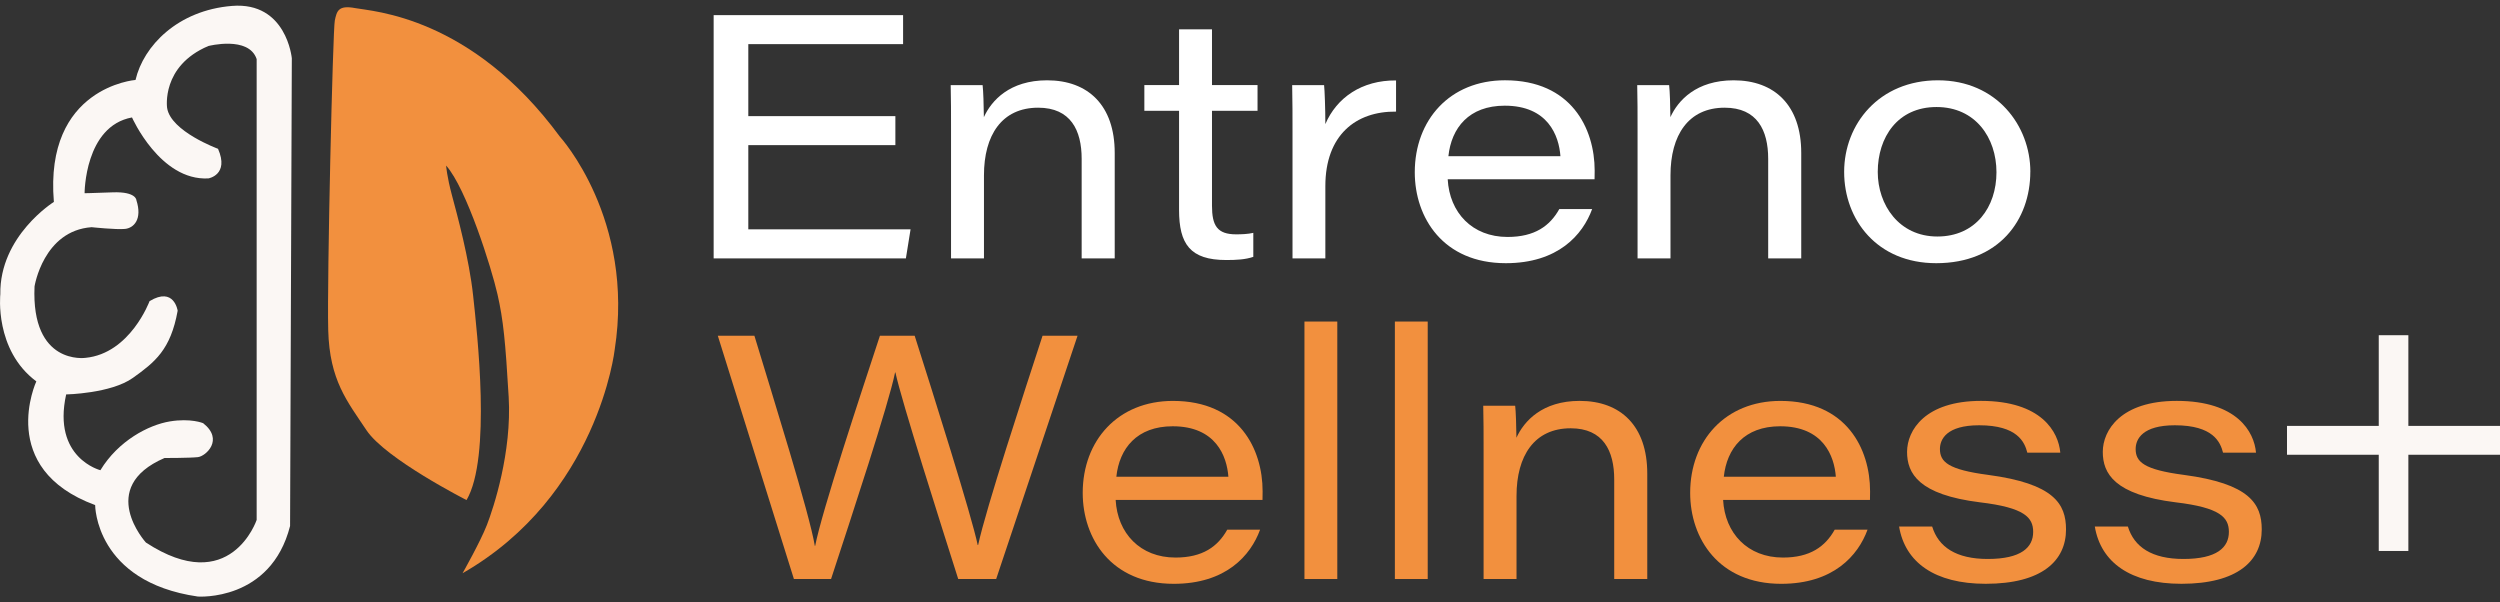 <svg width="220" height="53" viewBox="0 0 220 53" fill="none" xmlns="http://www.w3.org/2000/svg">
<rect x="0" y="0" width="220" height="53" fill="#333333" stroke="none"/>
<g clip-path="url(#clip0_185_248)">
<path d="M20.425 0.52C15.634 0.903 12.622 4.047 11.926 7.036C11.926 7.036 3.891 7.649 4.741 17.769C4.741 17.769 -0.049 20.758 0.029 25.895C0.029 25.895 -0.513 30.8 3.197 33.562C3.197 33.562 -0.357 41.228 8.373 44.447C8.373 44.447 8.373 51.193 17.414 52.496C17.414 52.496 23.827 52.956 25.527 46.288L25.68 5.124C25.68 5.124 25.215 0.138 20.425 0.52ZM22.588 45.748C22.588 45.748 20.287 52.614 12.839 47.742C12.839 47.742 8.449 42.912 14.475 40.305C14.475 40.305 16.716 40.305 17.412 40.228C18.108 40.151 19.729 38.695 17.876 37.239C17.876 37.239 16.794 36.779 14.939 37.086C13.083 37.394 10.413 38.778 8.835 41.379C8.835 41.379 4.585 40.305 5.822 34.71C5.822 34.71 9.763 34.633 11.694 33.254C13.625 31.874 15.017 30.784 15.634 27.343C15.634 27.343 15.325 25.191 13.161 26.5C13.161 26.5 11.462 31.106 7.522 31.491C7.522 31.491 2.732 32.181 3.039 25.205C3.039 25.205 3.811 20.3 8.061 19.992C8.061 19.992 10.225 20.223 10.998 20.145C11.77 20.068 12.544 19.302 12.002 17.616C12.002 17.616 12.002 16.851 9.917 16.926C7.832 17.003 7.444 17.003 7.444 17.003C7.444 17.003 7.444 11.101 11.616 10.335C11.616 10.335 14.089 15.93 18.337 15.7C18.337 15.7 20.193 15.393 19.187 13.094C19.187 13.094 15.015 11.561 14.705 9.492C14.705 9.492 14.163 5.813 18.335 4.049C18.335 4.049 21.89 3.129 22.586 5.2V45.75L22.588 45.748Z" fill="#FBF7F4"/>
<path d="M41.054 44.005C41.054 44.005 33.927 40.383 32.246 37.854C30.565 35.325 29.001 33.484 28.884 29.058C28.767 24.631 29.291 2.612 29.463 1.805C29.636 0.999 29.752 0.425 31.259 0.714C32.765 1.001 41.457 1.404 49.28 12.039C49.28 12.039 55.887 19.284 54.091 30.782C54.091 30.782 52.642 43.602 40.706 50.444C40.706 50.444 42.27 47.684 42.85 46.19C43.429 44.695 45.052 39.809 44.763 34.922C44.474 30.035 44.299 28.194 43.778 25.895C43.257 23.596 41.054 16.582 39.259 14.57C39.259 14.57 39.316 15.49 39.78 17.215C40.244 18.94 41.291 22.792 41.635 26.011C41.98 29.231 43.257 40.269 41.054 44.007V44.005Z" fill="#F2903E"/>
<path d="M69.863 50.952L63.166 29.542H66.386C67.983 34.814 71.238 45.186 71.704 48.037H71.735C72.32 45.003 75.728 34.73 77.434 29.542H80.49C82.023 34.347 85.573 45.605 86.035 47.959H86.076C86.766 44.75 90.115 34.551 91.745 29.542H94.825L87.663 50.952H84.323C82.78 46.086 79.34 35.309 78.797 32.778H78.766C78.222 35.51 74.922 45.491 73.134 50.952H69.865H69.863Z" fill="#F2903E"/>
<path d="M98.177 43.993C98.339 46.919 100.327 49.065 103.443 49.065C105.844 49.065 107.17 48.092 107.997 46.613H110.887C110.06 48.882 107.886 51.376 103.291 51.376C97.785 51.376 95.279 47.383 95.279 43.374C95.279 38.768 98.37 35.28 103.219 35.28C109.054 35.28 111.11 39.521 111.11 43.239C111.11 43.498 111.11 43.696 111.1 43.993H98.177ZM108.098 41.955C107.964 40.142 106.995 37.512 103.197 37.512C100.046 37.512 98.503 39.462 98.238 41.955H108.098Z" fill="#F2903E"/>
<path d="M114.792 50.953V28.296H117.682V50.953H114.792Z" fill="#F2903E"/>
<path d="M122.749 50.953V28.296H125.639V50.953H122.749Z" fill="#F2903E"/>
<path d="M130.556 39.546C130.556 38.261 130.556 36.836 130.525 35.702H133.335C133.396 36.227 133.435 37.489 133.446 38.522C134.113 37.056 135.716 35.278 139.012 35.278C142.62 35.278 144.959 37.483 144.959 41.668V50.953H142.051V42.185C142.051 39.676 141.082 37.689 138.223 37.689C135.024 37.689 133.454 40.108 133.454 43.641V50.953H130.556V39.548V39.546Z" fill="#F2903E"/>
<path d="M151.633 43.993C151.795 46.919 153.784 49.065 156.899 49.065C159.301 49.065 160.626 48.092 161.454 46.613H164.343C163.516 48.882 161.343 51.376 156.748 51.376C151.241 51.376 148.735 47.383 148.735 43.374C148.735 38.768 151.826 35.28 156.676 35.28C162.51 35.28 164.567 39.521 164.567 43.239C164.567 43.498 164.567 43.696 164.557 43.993H151.633ZM161.554 41.955C161.421 40.142 160.452 37.512 156.653 37.512C153.503 37.512 151.96 39.462 151.695 41.955H161.554Z" fill="#F2903E"/>
<path d="M170.03 46.334C170.58 48.139 172.142 49.189 174.921 49.189C177.876 49.189 178.919 48.167 178.919 46.807C178.919 45.532 178.147 44.669 174.242 44.205C168.838 43.535 167.822 41.663 167.822 39.766C167.822 37.868 169.406 35.278 174.326 35.278C179.645 35.278 181.146 38.002 181.306 39.833H178.404C178.17 38.915 177.542 37.424 174.164 37.424C171.317 37.424 170.714 38.642 170.714 39.511C170.714 40.648 171.438 41.328 174.954 41.79C180.731 42.559 181.81 44.329 181.81 46.591C181.81 49.332 179.707 51.374 174.742 51.374C170.262 51.374 167.647 49.495 167.12 46.334H170.03Z" fill="#F2903E"/>
<path d="M187.253 46.334C187.803 48.139 189.365 49.189 192.144 49.189C195.099 49.189 196.142 48.167 196.142 46.807C196.142 45.532 195.37 44.669 191.465 44.205C186.061 43.535 185.045 41.663 185.045 39.766C185.045 37.868 186.629 35.278 191.549 35.278C196.868 35.278 198.369 38.002 198.529 39.833H195.627C195.393 38.915 194.765 37.424 191.387 37.424C188.54 37.424 187.937 38.642 187.937 39.511C187.937 40.648 188.661 41.328 192.177 41.79C197.954 42.559 199.033 44.329 199.033 46.591C199.033 49.332 196.93 51.374 191.965 51.374C187.485 51.374 184.87 49.495 184.343 46.334H187.253Z" fill="#F2903E"/>
<path d="M211.936 29.499V37.479H220V40.018H211.936V48.485H209.33V40.018H201.256V37.479H209.33V29.499H211.936Z" fill="#FBF7F4"/>
<path d="M78.793 12.772H65.851V20.184H80.129L79.718 22.739H62.801V1.331H79.472V3.886H65.851V10.217H78.793V12.772Z" fill="white"/>
<path d="M83.691 11.335C83.691 10.05 83.691 8.624 83.661 7.49H86.47C86.532 8.016 86.571 9.278 86.581 10.31C87.248 8.844 88.851 7.067 92.147 7.067C95.755 7.067 98.095 9.272 98.095 13.456V22.741H95.186V13.973C95.186 11.467 94.218 9.477 91.359 9.477C88.159 9.477 86.589 11.896 86.589 15.429V22.741H83.691V11.336V11.335Z" fill="white"/>
<path d="M100.703 7.488H103.757V2.579H106.655V7.488H110.663V9.748H106.655V18.097C106.655 19.844 107.104 20.622 108.779 20.622C109.224 20.622 109.846 20.601 110.291 20.491V22.603C109.596 22.843 108.793 22.882 107.909 22.882C104.726 22.882 103.757 21.471 103.757 18.47V9.751H100.703V7.49V7.488Z" fill="white"/>
<path d="M113.741 11.636C113.741 10.262 113.741 8.865 113.711 7.49H116.52C116.57 7.94 116.631 9.545 116.631 10.923C117.626 8.586 119.851 7.051 122.852 7.079V9.822C119.32 9.781 116.631 11.886 116.631 16.378V22.741H113.741V11.636Z" fill="white"/>
<path d="M127.398 15.78C127.56 18.706 129.548 20.852 132.664 20.852C135.065 20.852 136.391 19.878 137.218 18.4H140.107C139.28 20.668 137.107 23.161 132.512 23.161C127.006 23.161 124.5 19.168 124.5 15.159C124.5 10.553 127.59 7.065 132.44 7.065C138.275 7.065 140.331 11.306 140.331 15.024C140.331 15.283 140.331 15.48 140.321 15.777H127.398V15.78ZM137.318 13.743C137.185 11.931 136.216 9.3 132.417 9.3C129.267 9.3 127.724 11.251 127.459 13.743H137.318Z" fill="white"/>
<path d="M144.105 11.335C144.105 10.05 144.105 8.624 144.075 7.49H146.884C146.946 8.016 146.985 9.278 146.995 10.31C147.662 8.844 149.265 7.067 152.561 7.067C156.169 7.067 158.509 9.272 158.509 13.456V22.741H155.6V13.973C155.6 11.467 154.632 9.477 151.773 9.477C148.573 9.477 147.003 11.896 147.003 15.429V22.741H144.105V11.336V11.335Z" fill="white"/>
<path d="M178.668 15.11C178.668 19.347 175.908 23.161 170.387 23.161C165.189 23.161 162.285 19.345 162.285 15.13C162.285 10.915 165.363 7.067 170.539 7.067C175.715 7.067 178.671 11.078 178.671 15.11H178.668ZM165.242 15.13C165.242 18.023 167.106 20.813 170.486 20.813C173.866 20.813 175.689 18.209 175.689 15.161C175.689 12.112 173.831 9.418 170.414 9.418C166.997 9.418 165.242 12.074 165.242 15.132V15.13Z" fill="white"/>
</g>
<defs>
<clipPath id="clip0_185_248">
<rect width="220" height="52" fill="white" transform="translate(0 0.5)"/>
</clipPath>
</defs>
</svg>
